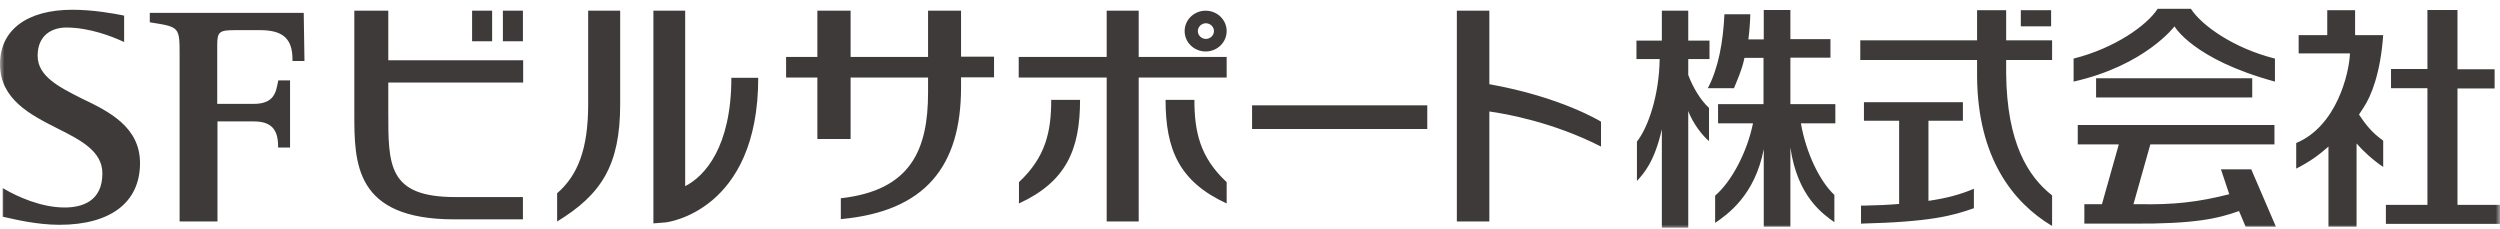 <svg width="284" height="26" viewBox="0 0 284 26" fill="none" xmlns="http://www.w3.org/2000/svg">
<mask id="mask0" mask-type="alpha" maskUnits="userSpaceOnUse" x="0" y="0" width="284" height="26">
<rect width="284" height="26" fill="#C4C4C4"/>
</mask>
<g mask="url(#mask0)">
<mask id="mask1" mask-type="alpha" maskUnits="userSpaceOnUse" x="-1" y="-8" width="294" height="36">
<rect x="-1" y="-8" width="293.625" height="36" fill="#C4C4C4"/>
</mask>
<g mask="url(#mask1)">
<path d="M15.906 18.534C15.906 22.979 12.575 25.537 6.745 25.537C4.219 25.537 1.666 24.918 0.694 24.702L0.305 24.622V21.363L0.583 21.524C1.943 22.305 4.636 23.571 7.328 23.571C9.299 23.571 11.631 22.898 11.631 19.692C11.631 17.161 9.133 15.895 6.496 14.575C3.47 13.04 0 11.289 0 7.276C0 3.397 3.081 1.108 8.217 1.108C10.632 1.108 12.908 1.539 13.879 1.727L14.101 1.781V4.771L13.852 4.663C12.852 4.205 10.243 3.128 7.523 3.128C5.94 3.128 4.275 3.963 4.275 6.333C4.275 8.676 6.718 9.888 9.271 11.181C12.38 12.663 15.906 14.413 15.906 18.534ZM17.016 1.458V2.535L17.21 2.562C20.403 3.074 20.403 3.074 20.403 6.333V25.16H24.705V13.794H28.841C30.757 13.794 31.59 14.656 31.59 16.595V16.757H32.95V9.134H31.617L31.562 9.377C31.34 10.508 31.118 11.801 28.814 11.801H24.677V5.067C24.677 3.559 24.983 3.424 26.759 3.424H29.535C32.145 3.424 33.227 4.394 33.227 6.764V6.926H34.587L34.504 1.458H17.016ZM109.147 1.215H105.428V6.468H96.628V1.215H92.853V6.468H89.3V8.811H92.853V15.787H96.628V8.811H105.428V10.508C105.428 16.999 103.485 21.632 95.518 22.521V24.891C105.067 24.029 109.175 18.938 109.175 9.942V8.784H112.923V6.441H109.175V1.215H109.147ZM162.139 14.629V11.962H142.236V14.656H162.139V14.629ZM139.349 6.468H129.356V1.215H125.719V6.468H115.726V8.811H125.719V25.16H129.356V8.811H139.349V6.468ZM115.754 20.689V23.113C121.139 20.635 122.694 16.972 122.694 11.343H119.418C119.418 14.925 118.808 17.834 115.754 20.689ZM139.349 20.689C136.296 17.861 135.685 14.925 135.685 11.343H132.409C132.409 16.999 133.964 20.635 139.349 23.113V20.689ZM59.431 9.377V6.845H44.109V1.215H40.25V12.851C40.25 18.507 40.25 24.918 51.604 24.918H59.404V22.386H51.715C44.053 22.386 44.109 18.75 44.109 12.69V9.377H59.431ZM75.587 25.268C75.698 25.268 86.135 24.056 86.135 8.838H83.082C83.082 16.73 80.028 20.043 77.836 21.147V1.215H74.227V25.376L75.587 25.268ZM66.815 1.215V11.855C66.815 16.864 65.677 19.881 63.29 21.955V25.16C68.287 22.117 70.452 18.804 70.452 11.855V1.215H66.815ZM57.128 1.215V4.69H59.404V1.215H57.128ZM53.63 1.215V4.69H55.906V1.215H53.63ZM139.349 3.532C139.349 4.798 138.294 5.848 136.962 5.848C135.657 5.848 134.575 4.825 134.575 3.532C134.575 2.266 135.629 1.215 136.962 1.215C138.294 1.215 139.349 2.266 139.349 3.532ZM137.906 3.532C137.906 3.047 137.489 2.643 136.99 2.643C136.49 2.643 136.074 3.047 136.074 3.532C136.074 4.017 136.49 4.421 136.99 4.421C137.489 4.421 137.906 4.017 137.906 3.532ZM203.389 6.549H207.941V4.448H203.389V1.135H200.363V4.475H198.614C198.725 3.64 198.808 2.616 198.836 1.619H195.894C195.755 4.744 195.2 7.787 194.006 10.023H196.976C197.282 9.269 197.92 7.868 198.17 6.575H200.335V11.828H195.172V14.009H199.141C198.475 17.268 196.726 20.608 194.839 22.224V25.322C196.199 24.379 199.336 22.251 200.363 16.945V25.753H203.389V16.757C204.194 22.359 207.108 24.325 208.385 25.241V22.144C206.692 20.554 205.165 17.349 204.582 14.009H208.496V11.828H203.389V6.549ZM191.785 8.515V6.71H194.2V4.609H191.785V1.215H188.787V4.609H185.901V6.71H188.538C188.482 10.723 187.288 14.386 185.956 16.083V20.554C186.761 19.692 187.955 18.346 188.787 14.683V25.86H191.785V12.609C192.313 14.036 193.423 15.437 194.145 16.029V12.259C193.201 11.397 192.313 9.942 191.785 8.515ZM229.565 1.162V2.993H233.007V1.162H229.565ZM227.927 1.162H224.596V4.582H211.328V6.818H224.596V8.757C224.68 17.888 228.621 22.979 233.118 25.672V22.197C230.342 20.016 227.983 16.164 227.9 8.38V6.818H233.118V4.582H227.9V1.162H227.927ZM219.044 13.713H222.986V11.612H211.744V13.713H215.741V23.167C214.492 23.275 213.298 23.329 211.799 23.356H211.411V25.403C219.322 25.214 221.876 24.487 224.235 23.652V21.443C222.653 22.117 221.099 22.521 219.072 22.817V13.713H219.044ZM238.115 8.892V11.073H255.853V8.892H238.115ZM247.025 2.993C247.025 2.993 249.107 6.737 258.434 9.269V6.656C253.715 5.471 250.107 2.885 248.885 1H245.11C243.889 2.885 240.252 5.471 235.561 6.656V9.269C243.694 7.437 247.025 2.993 247.025 2.993ZM255.742 19.235H252.3L253.243 22.063C249.746 22.952 246.97 23.275 243 23.194H242.362L244.277 16.407H258.379V14.198H236.033V16.407H240.696L238.781 23.194H236.782V25.403H242.112C249.274 25.456 251.939 24.837 254.354 23.975L255.103 25.753H258.545L255.742 19.235ZM267.983 13.013C268.15 12.743 268.344 12.474 268.511 12.205C269.399 10.858 270.426 8.272 270.731 3.99H267.539V1.162H264.375V3.99H261.127V6.064H266.956C266.873 8.299 265.457 14.333 260.849 16.245V19.154C262.431 18.346 263.459 17.592 264.513 16.649C264.513 21.335 264.513 25.753 264.513 25.753H267.706C267.706 25.753 267.706 21.039 267.706 16.299C268.455 17.161 269.565 18.184 270.731 18.965V15.976C269.427 15.06 268.677 14.063 267.983 13.013ZM279.17 23.275V10.05H283.389V7.868H279.17V1.135H275.756V7.841H271.62V10.023H275.756V23.275H271.037V25.43H284V23.275H279.17ZM181.875 13.821C181.875 13.821 177.379 11.02 169.19 9.565V1.215H165.498V25.16H169.19V12.663C171.105 12.932 176.435 13.875 181.875 16.649V13.821Z" fill="#3E3A39"/>
</g>
</g>
</svg>

